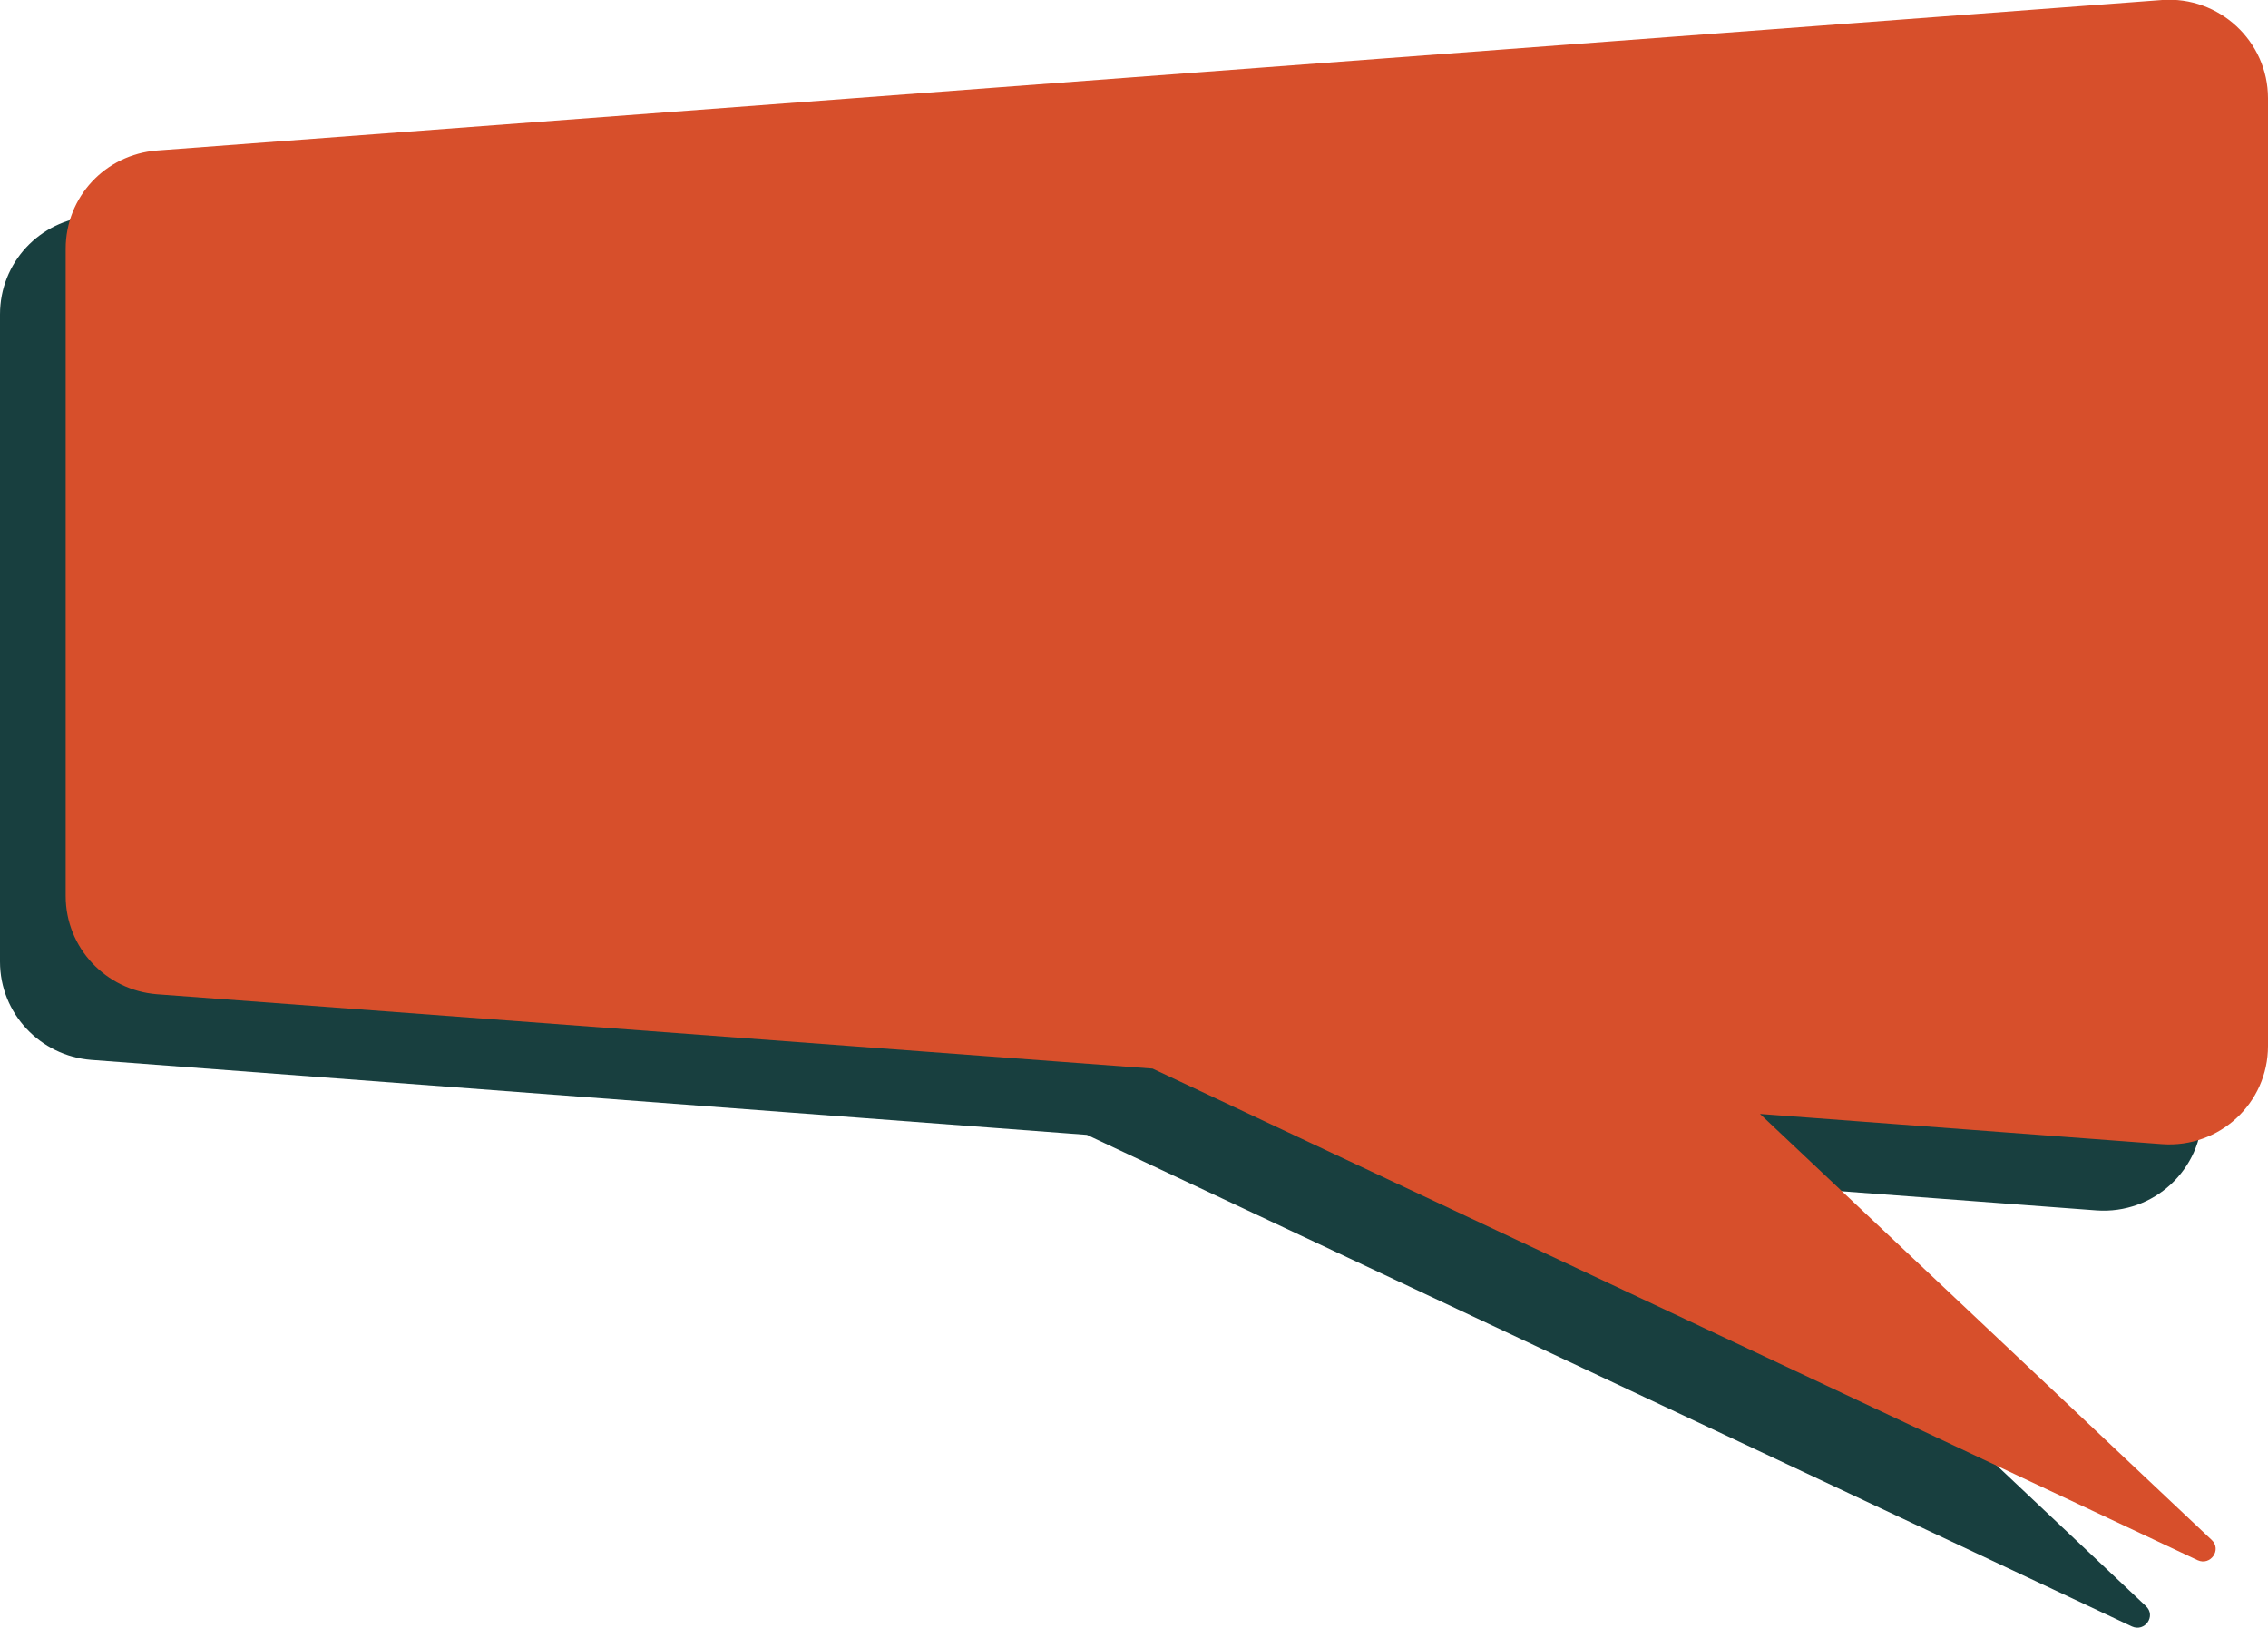 <?xml version="1.0" encoding="utf-8"?>
<!-- Generator: Adobe Illustrator 27.1.0, SVG Export Plug-In . SVG Version: 6.00 Build 0)  -->
<svg version="1.1" id="Laag_1" xmlns="http://www.w3.org/2000/svg" xmlns:xlink="http://www.w3.org/1999/xlink" x="0px" y="0px"
	 viewBox="0 0 390.2 280.1" style="enable-background:new 0 0 390.2 280.1;" xml:space="preserve">
<style type="text/css">
	.st0{fill:#472208;}
	.st1{fill:#183F3F;}
	.st2{fill:#D74F2B;}
	.st3{fill:#C4B841;}
	.st4{fill:#FAF3E9;}
	.st5{fill:none;stroke:#D74F2B;stroke-width:5;stroke-miterlimit:10;}
</style>
<g>
	<path class="st1" d="M378.9,28.3v163.1c0,9.9-8.4,17.6-18.2,16.9l-69.2-5.2l77.7,73.3c1.8,1.7-0.2,4.5-2.4,3.5L187,195.3
		L15.7,182.4c-8.8-0.7-15.7-8-15.7-16.9V54.1c0-8.9,6.8-16.2,15.7-16.9l345-25.8C370.5,10.6,378.9,18.4,378.9,28.3z"/>
	<path class="st2" d="M390.2,16.9V180c0,9.9-8.4,17.6-18.2,16.9l-69.2-5.2l77.7,73.3c1.8,1.7-0.2,4.5-2.4,3.5l-179.8-84.6L27,171.1
		c-8.8-0.7-15.7-8-15.7-16.9V42.8c0-8.9,6.8-16.2,15.7-16.9L372,0C381.8-0.7,390.2,7.1,390.2,16.9z"/>
</g>
</svg>
